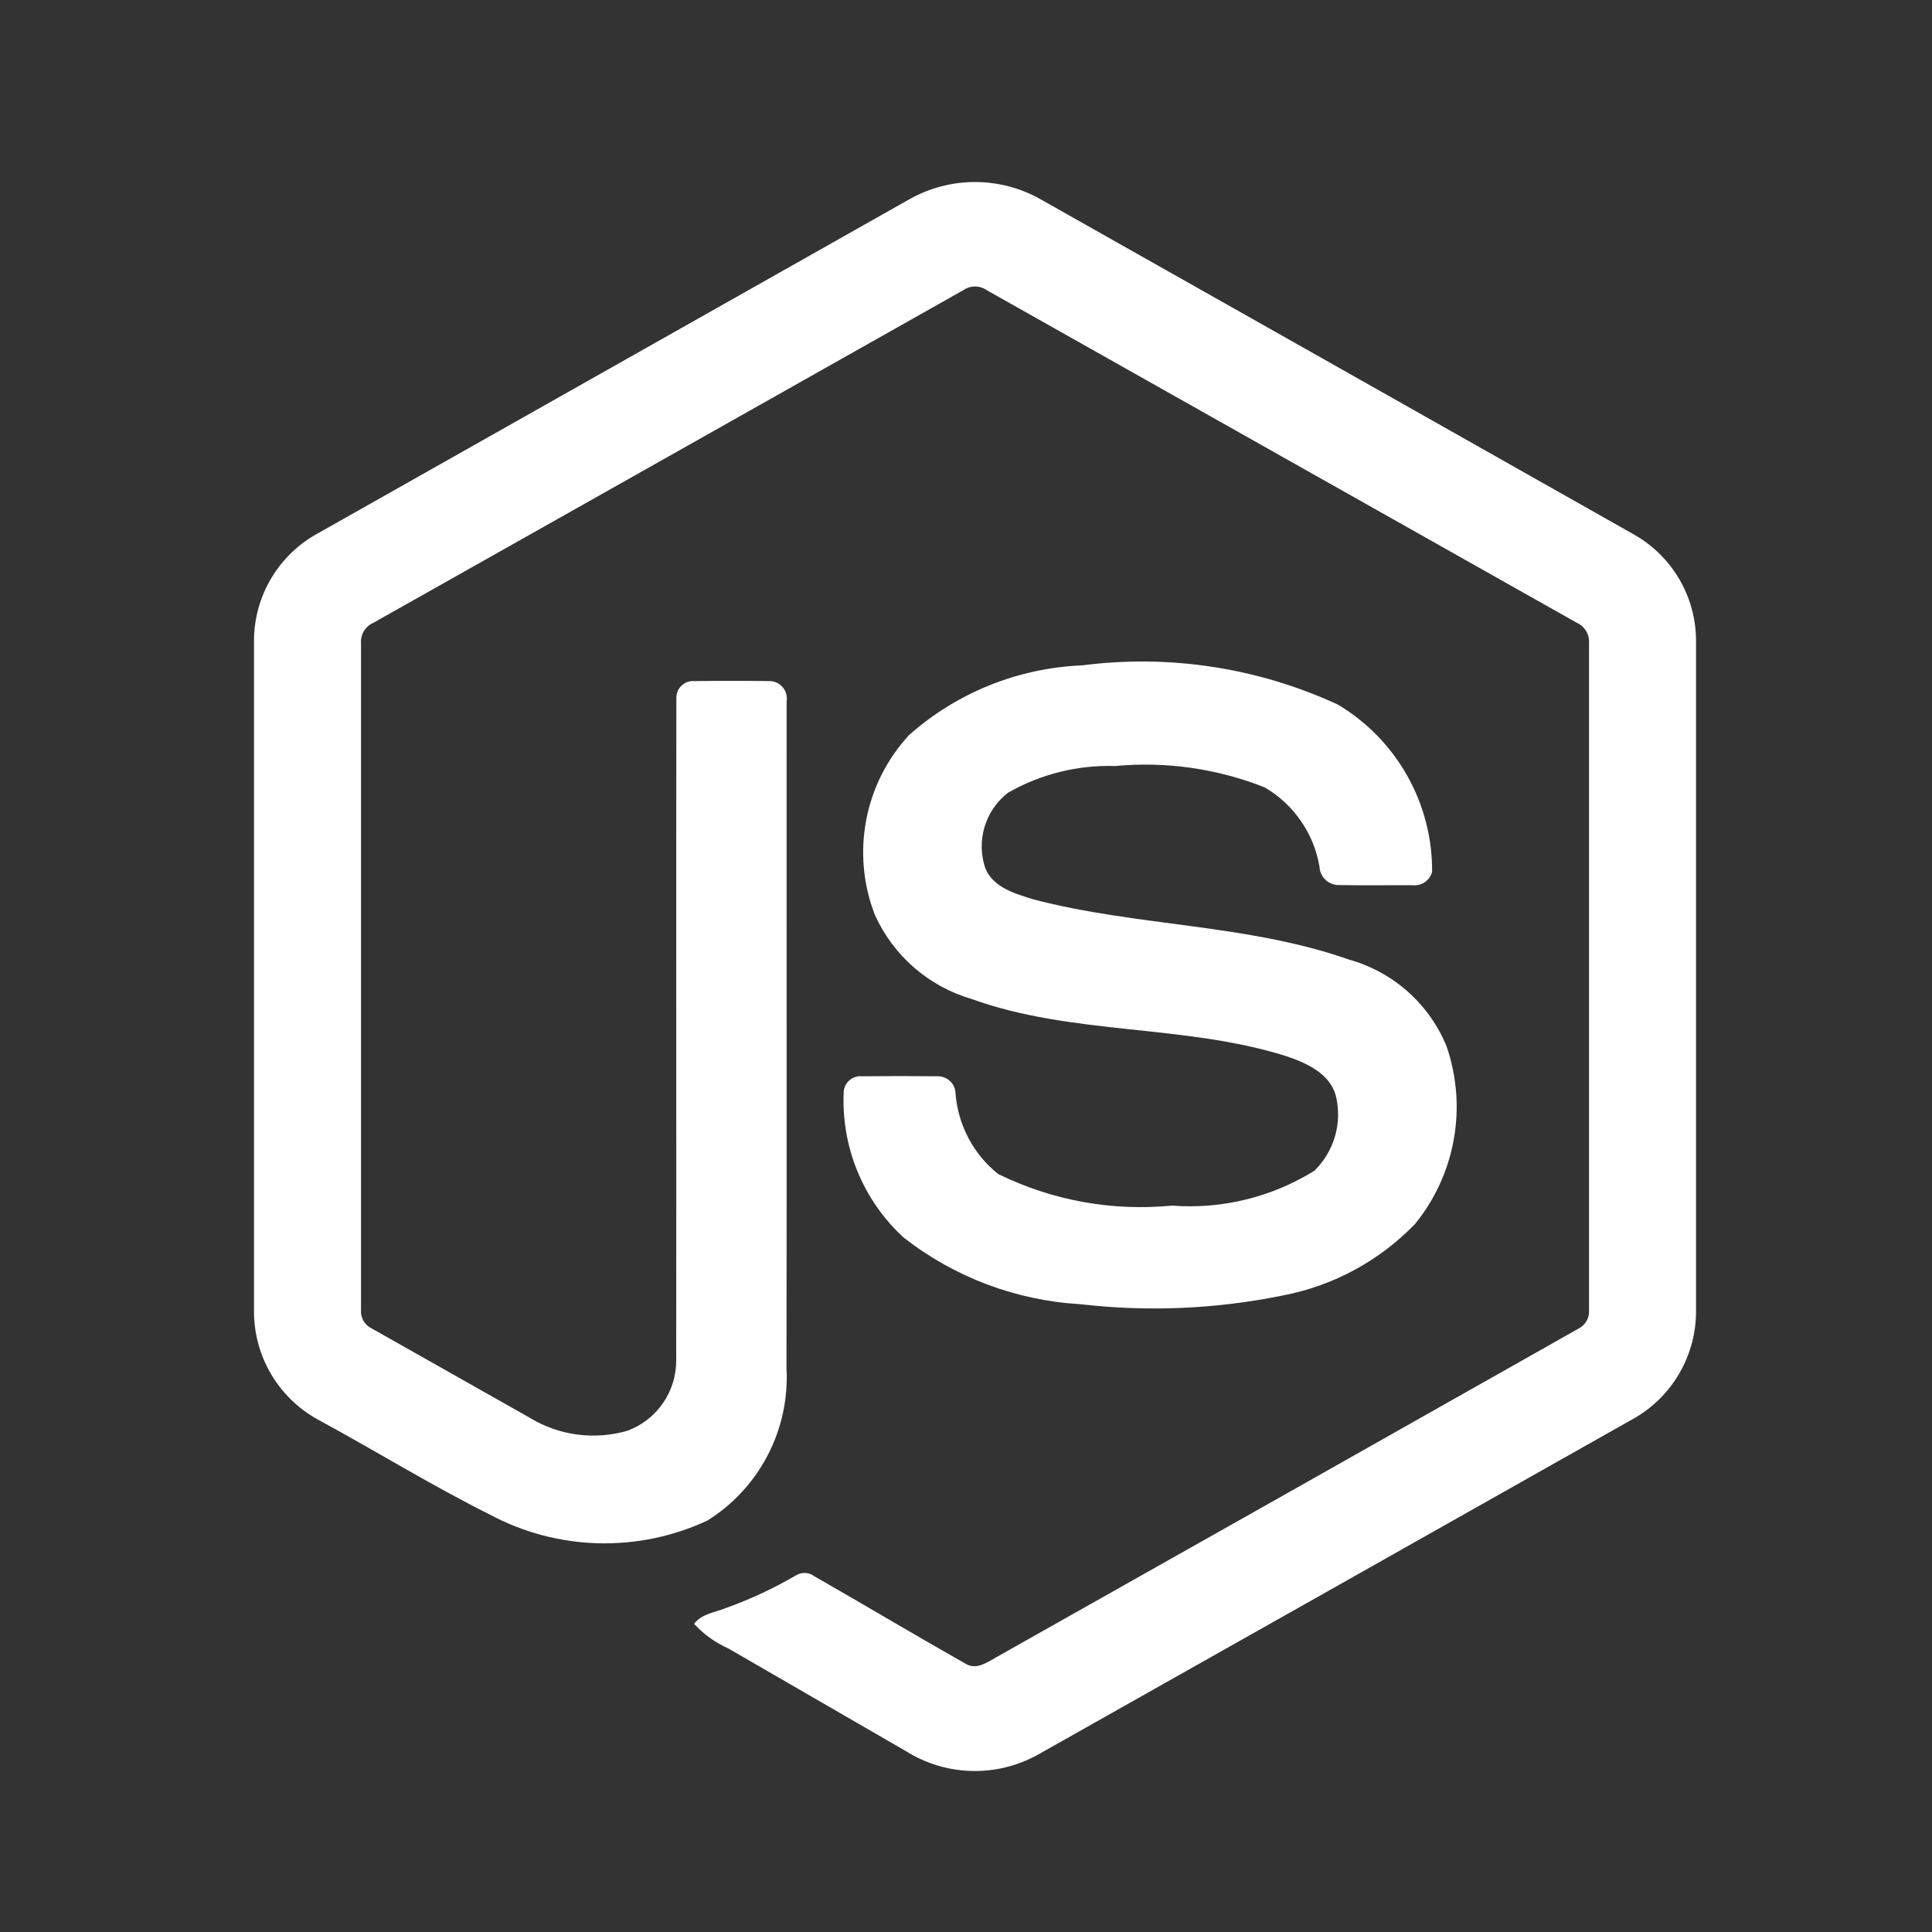 <svg xmlns="http://www.w3.org/2000/svg" width="51" height="51" viewBox="0 0 51 51" fill="none"><rect x="0" y="0" width="51" height="51" fill="#333333" stroke="none"/><path d="M30.935 31.825C29.358 31.979 27.77 31.69 26.349 30.991C26.026 30.733 25.76 30.412 25.567 30.048C25.374 29.683 25.257 29.283 25.224 28.872C25.224 28.811 25.211 28.75 25.187 28.693C25.163 28.637 25.128 28.586 25.084 28.543C25.04 28.5 24.987 28.466 24.93 28.444C24.873 28.421 24.812 28.41 24.75 28.411C24.086 28.404 23.422 28.404 22.758 28.411C22.642 28.399 22.526 28.433 22.436 28.506C22.345 28.579 22.287 28.685 22.273 28.801C22.236 29.522 22.358 30.243 22.631 30.911C22.904 31.58 23.321 32.18 23.853 32.668C25.195 33.717 26.825 34.331 28.526 34.428C30.297 34.633 32.09 34.557 33.838 34.202C35.18 33.951 36.41 33.288 37.357 32.306C37.881 31.66 38.232 30.892 38.377 30.073C38.523 29.255 38.457 28.413 38.188 27.627C37.962 27.072 37.612 26.577 37.165 26.179C36.717 25.781 36.185 25.49 35.608 25.33C32.924 24.386 30.021 24.459 27.282 23.742C26.806 23.595 26.225 23.432 26.013 22.928C25.89 22.574 25.882 22.191 25.989 21.831C26.096 21.472 26.312 21.155 26.609 20.926C27.469 20.434 28.449 20.19 29.44 20.221C30.783 20.095 32.136 20.289 33.389 20.787C33.766 21.009 34.09 21.309 34.339 21.669C34.588 22.028 34.755 22.437 34.83 22.868C34.834 22.995 34.885 23.116 34.973 23.208C35.062 23.3 35.181 23.355 35.308 23.363C35.967 23.375 36.625 23.365 37.286 23.367C37.4 23.38 37.516 23.352 37.611 23.287C37.706 23.223 37.775 23.126 37.804 23.015C37.81 22.125 37.583 21.25 37.146 20.475C36.71 19.7 36.078 19.053 35.315 18.598C33.207 17.625 30.868 17.266 28.565 17.564C26.878 17.633 25.267 18.281 24.002 19.399C23.421 20.025 23.028 20.802 22.867 21.64C22.706 22.479 22.784 23.346 23.091 24.143C23.331 24.677 23.683 25.152 24.124 25.537C24.565 25.921 25.084 26.206 25.646 26.37C28.324 27.337 31.258 27.027 33.96 27.882C34.488 28.061 35.101 28.335 35.262 28.921C35.349 29.272 35.342 29.64 35.243 29.988C35.144 30.336 34.955 30.652 34.696 30.905C33.572 31.603 32.255 31.926 30.935 31.825ZM43.14 14.114C37.913 11.158 32.684 8.204 27.454 5.252C26.929 4.959 26.338 4.805 25.737 4.805C25.136 4.805 24.545 4.959 24.02 5.252L8.393 14.078C7.886 14.354 7.463 14.76 7.166 15.255C6.869 15.75 6.71 16.315 6.705 16.892V34.667C6.714 35.255 6.881 35.83 7.19 36.33C7.499 36.83 7.937 37.238 8.458 37.509C9.954 38.323 11.407 39.22 12.932 39.982C13.811 40.452 14.788 40.711 15.785 40.738C16.781 40.765 17.771 40.56 18.674 40.139C19.351 39.716 19.901 39.118 20.268 38.41C20.635 37.701 20.806 36.907 20.761 36.11C20.772 30.244 20.761 24.378 20.765 18.514C20.776 18.449 20.773 18.384 20.756 18.321C20.739 18.258 20.709 18.199 20.668 18.149C20.627 18.098 20.576 18.057 20.518 18.028C20.46 17.998 20.396 17.982 20.331 17.979C19.665 17.971 18.999 17.971 18.333 17.979C18.271 17.974 18.209 17.981 18.151 18.001C18.093 18.021 18.039 18.054 17.994 18.096C17.949 18.138 17.913 18.189 17.889 18.246C17.865 18.303 17.853 18.364 17.854 18.426C17.846 24.254 17.857 30.082 17.85 35.913C17.851 36.315 17.73 36.708 17.501 37.039C17.272 37.37 16.948 37.624 16.571 37.765C16.137 37.893 15.681 37.928 15.233 37.868C14.785 37.808 14.355 37.654 13.97 37.417L9.813 35.068C9.721 35.024 9.645 34.954 9.594 34.866C9.544 34.778 9.521 34.676 9.53 34.575V16.985C9.521 16.871 9.547 16.757 9.606 16.659C9.666 16.561 9.754 16.484 9.859 16.439C15.051 13.514 20.242 10.587 25.432 7.658C25.522 7.596 25.629 7.563 25.738 7.563C25.848 7.563 25.954 7.596 26.044 7.658L41.619 16.437C41.723 16.483 41.811 16.56 41.87 16.658C41.928 16.756 41.955 16.869 41.946 16.983V34.575C41.955 34.677 41.933 34.779 41.883 34.868C41.833 34.957 41.757 35.029 41.665 35.074C36.553 37.965 31.438 40.853 26.319 43.736C26.076 43.87 25.787 44.09 25.501 43.925C24.159 43.166 22.838 42.377 21.5 41.611C21.431 41.559 21.349 41.528 21.263 41.523C21.177 41.518 21.091 41.538 21.017 41.582C20.429 41.927 19.809 42.216 19.167 42.446C18.878 42.564 18.521 42.597 18.322 42.866C18.577 43.142 18.885 43.363 19.228 43.516L23.918 46.228C24.435 46.552 25.03 46.732 25.64 46.749C26.25 46.766 26.854 46.619 27.389 46.324C32.599 43.388 37.808 40.449 43.018 37.507C43.539 37.235 43.977 36.828 44.285 36.328C44.594 35.828 44.762 35.255 44.771 34.667V16.892C44.767 16.327 44.613 15.773 44.327 15.285C44.041 14.797 43.631 14.393 43.14 14.114Z" fill="white"></path></svg>